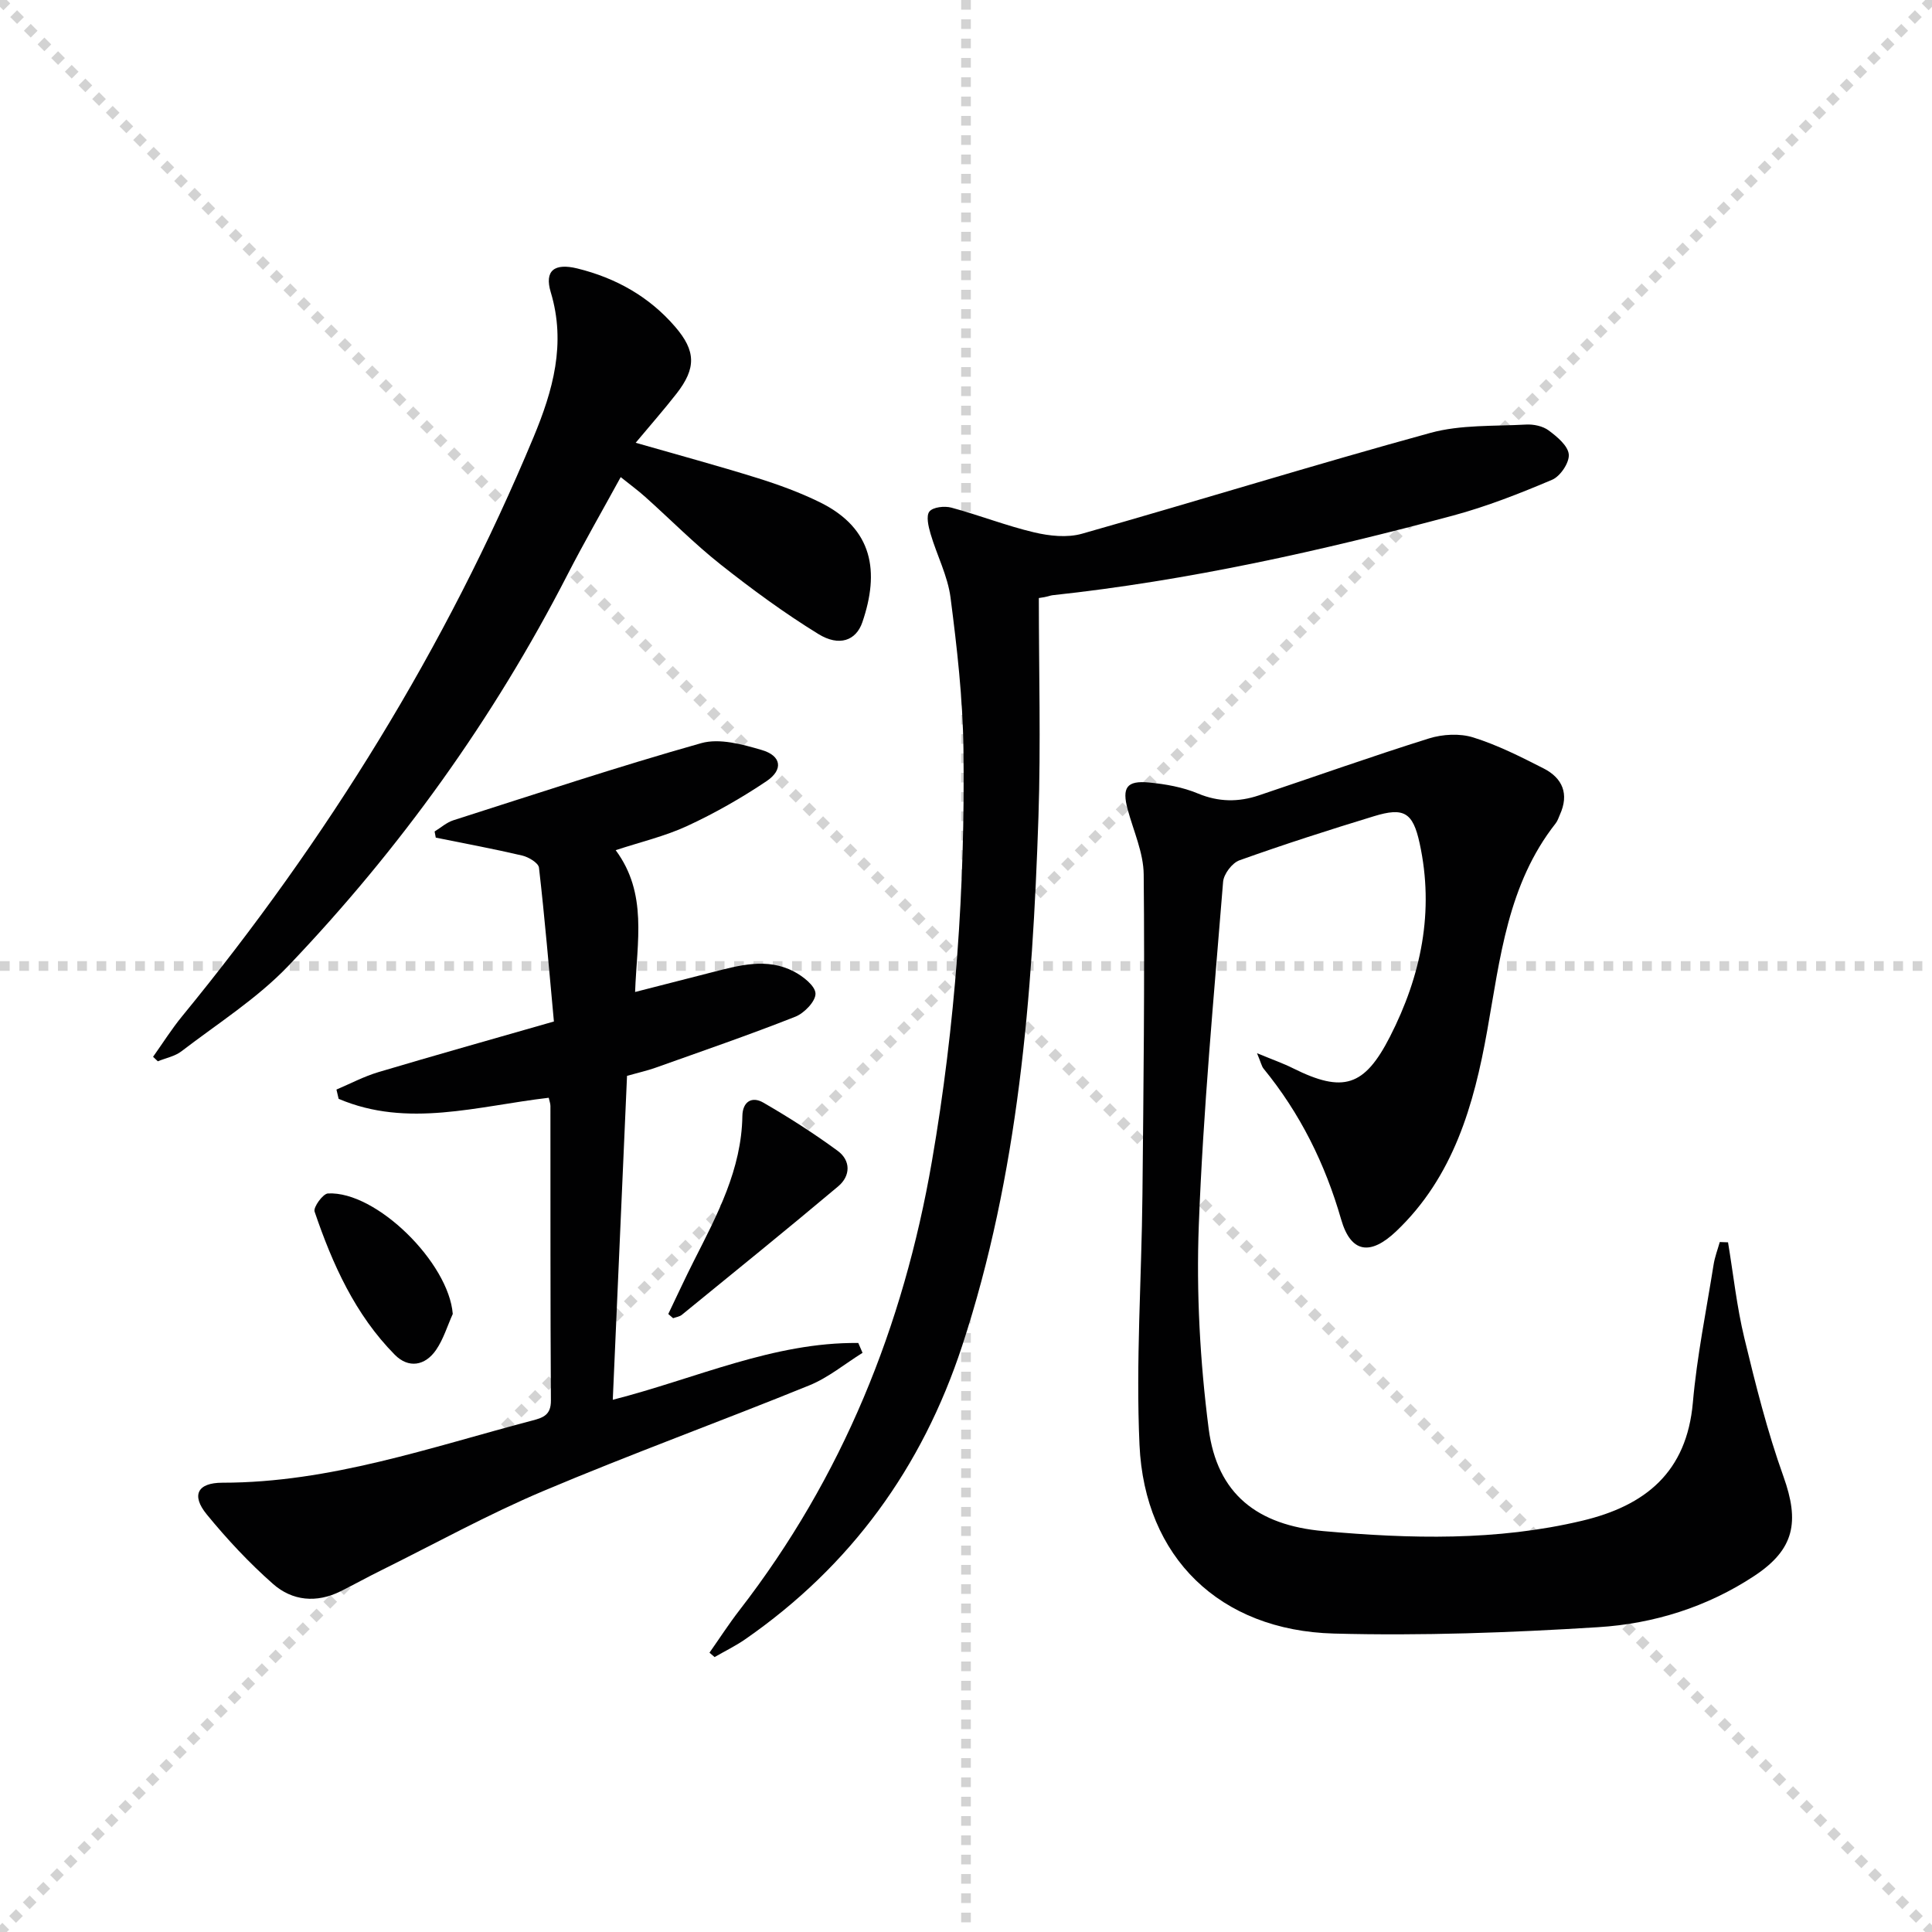 <svg enable-background="new 0 0 400 400" viewBox="0 0 400 400" xmlns="http://www.w3.org/2000/svg"><g stroke="lightgray" stroke-dasharray="1,1" stroke-width="1" transform="scale(2, 2)"><line x1="0" y1="0" x2="200" y2="200"></line><line x1="200" y1="0" x2="0" y2="200"></line><line x1="100" y1="0" x2="100" y2="200"></line><line x1="0" y1="100" x2="200" y2="100"></line></g><g fill="#010102"><path d="m357.77 257.21c1.1 6.62 1.81 13.33 3.38 19.83 2.33 9.64 4.75 19.32 8.09 28.64 3.36 9.38 2.32 15.08-6.02 20.59-9.78 6.46-20.86 9.91-32.32 10.62-18.21 1.14-36.52 1.81-54.75 1.32-23.58-.64-39.18-15.74-40.23-39.08-.78-17.21.44-34.51.61-51.77.22-22.1.48-44.21.26-66.31-.04-4.49-2.1-8.97-3.31-13.44-1.22-4.53-.25-6.05 4.42-5.6 3.43.33 6.98.96 10.13 2.28 4.28 1.78 8.38 1.8 12.59.39 11.75-3.94 23.43-8.1 35.25-11.8 2.83-.88 6.37-1.07 9.15-.2 5.03 1.57 9.83 4 14.56 6.41 3.95 2.01 5.32 5.31 3.38 9.58-.27.61-.47 1.28-.87 1.79-9.94 12.62-11.49 27.9-14.19 42.98-2.73 15.28-6.97 30.21-18.84 41.49-5.36 5.09-9.39 4.49-11.39-2.46-3.32-11.54-8.49-21.96-16.07-31.23-.38-.47-.5-1.15-1.35-3.19 3.25 1.35 5.44 2.11 7.49 3.14 10.35 5.15 14.75 3.78 20.03-6.54 6.47-12.66 9.22-25.97 6.15-40.06-1.4-6.44-3.28-7.49-9.46-5.6-9.35 2.85-18.65 5.84-27.85 9.13-1.51.54-3.25 2.84-3.38 4.45-1.9 23.67-4.13 47.35-5.03 71.07-.53 14.02.25 28.23 2.04 42.15 1.75 13.58 10.13 19.99 23.77 21.21 17.96 1.6 35.85 2.07 53.57-2.15 13.08-3.11 21.64-10.04 22.91-24.47.84-9.56 2.78-19.03 4.29-28.54.25-1.59.84-3.13 1.28-4.69.58.02 1.14.04 1.71.06z"/><path d="m113.61 227.28c-14.78 1.72-29.23 6.31-43.5.22-.15-.64-.3-1.28-.45-1.92 2.88-1.22 5.68-2.71 8.66-3.6 11.74-3.5 23.53-6.81 36.36-10.49-1-10.8-1.88-21.34-3.09-31.84-.11-.99-2.15-2.21-3.48-2.52-5.93-1.39-11.92-2.5-17.89-3.71-.08-.42-.16-.85-.24-1.27 1.29-.79 2.48-1.87 3.88-2.32 17.07-5.45 34.09-11.11 51.33-15.97 3.77-1.06 8.51.24 12.52 1.42 4.09 1.19 4.52 4.08.98 6.46-5.2 3.49-10.71 6.63-16.39 9.26-4.62 2.14-9.68 3.32-14.83 5.02 6.65 8.98 4.4 18.87 4.02 29.36 5.48-1.41 10.67-2.74 15.85-4.06 5.67-1.45 11.42-3.1 17.03-.18 1.88.98 4.42 2.97 4.47 4.56.05 1.6-2.33 4.07-4.18 4.8-9.55 3.77-19.27 7.11-28.94 10.56-1.7.61-3.49 1-5.9 1.68-.97 22.13-1.95 44.33-2.95 67.07 17.21-4.39 33.24-11.95 50.83-11.76.29.68.58 1.36.88 2.04-3.66 2.28-7.09 5.14-11.03 6.74-18.3 7.44-36.89 14.19-55.09 21.88-11.44 4.83-22.37 10.88-33.52 16.4-2.83 1.4-5.59 2.93-8.41 4.34-4.98 2.49-10.01 2.01-14-1.51-4.96-4.37-9.53-9.27-13.72-14.39-3.25-3.97-1.95-6.57 3.23-6.57 22.3 0 43.07-7.33 64.23-12.89 2.29-.6 3.81-1.2 3.79-4.14-.13-20.32-.08-40.65-.1-60.97 0-.51-.2-.99-.35-1.7z"/><path d="m146.89 342.17c2.07-2.94 4.02-5.97 6.22-8.81 21.31-27.53 33.93-58.78 39.83-92.92 4.89-28.27 6.9-56.79 6.53-85.44-.14-10.44-1.33-20.89-2.67-31.26-.58-4.51-2.84-8.79-4.14-13.23-.44-1.5-.96-3.71-.23-4.61.74-.92 3.13-1.18 4.54-.8 5.75 1.55 11.34 3.75 17.13 5.12 3.17.75 6.86 1.15 9.92.28 24.09-6.83 48.01-14.26 72.15-20.88 6.28-1.72 13.15-1.35 19.76-1.72 1.57-.09 3.49.31 4.71 1.22 1.75 1.3 4.01 3.18 4.16 4.97.14 1.7-1.76 4.53-3.45 5.24-6.69 2.84-13.53 5.53-20.54 7.42-27.28 7.31-54.8 13.46-82.94 16.49-.47.05-.91.33-2.79.58 0 15.1.42 30.22-.08 45.3-1.24 37.08-4.11 73.96-15.81 109.56-8.28 25.19-23.04 45.52-44.84 60.67-2.02 1.41-4.26 2.49-6.4 3.73-.37-.3-.71-.61-1.06-.91z"/><path d="m131.61 91.67c8.69 2.5 16.99 4.74 25.19 7.3 4.42 1.38 8.82 2.99 12.97 5.03 11.05 5.45 12.34 14.41 8.77 24.83-1.3 3.81-4.8 5.09-9.1 2.44-7.04-4.33-13.75-9.26-20.24-14.39-5.47-4.33-10.4-9.34-15.61-14-1.47-1.32-3.07-2.49-5.08-4.1-3.78 6.92-7.57 13.49-11.03 20.22-15.32 29.82-34.7 56.8-57.8 80.99-6.46 6.76-14.61 11.91-22.1 17.66-1.36 1.05-3.25 1.4-4.9 2.08-.33-.31-.66-.62-.99-.93 2.01-2.82 3.86-5.78 6.06-8.45 29.91-36.5 54.54-76.21 72.71-119.83 4.01-9.63 6.78-19.36 3.57-30.01-1.36-4.52.78-6.08 5.49-4.93 7.97 1.96 14.87 5.82 20.25 12.06 4.34 5.02 4.38 8.61.31 13.84-2.63 3.37-5.47 6.59-8.47 10.19z"/><path d="m138.36 272.05c1.77-3.68 3.47-7.39 5.32-11.04 4.81-9.5 9.85-18.91 10.02-29.96.05-2.98 1.98-4.12 4.31-2.78 5.3 3.06 10.48 6.37 15.41 9.99 2.77 2.03 2.68 5.21.12 7.36-10.69 8.99-21.55 17.77-32.37 26.6-.48.39-1.2.47-1.81.7-.33-.29-.67-.58-1-.87z"/><path d="m93.74 272.04c-1.13 2.5-1.93 5.23-3.46 7.45-2.27 3.3-5.7 3.87-8.54 1-8.22-8.32-12.91-18.77-16.61-29.65-.3-.89 1.73-3.7 2.77-3.75 10.03-.52 25.02 14.37 25.84 24.95z"/></g></svg>